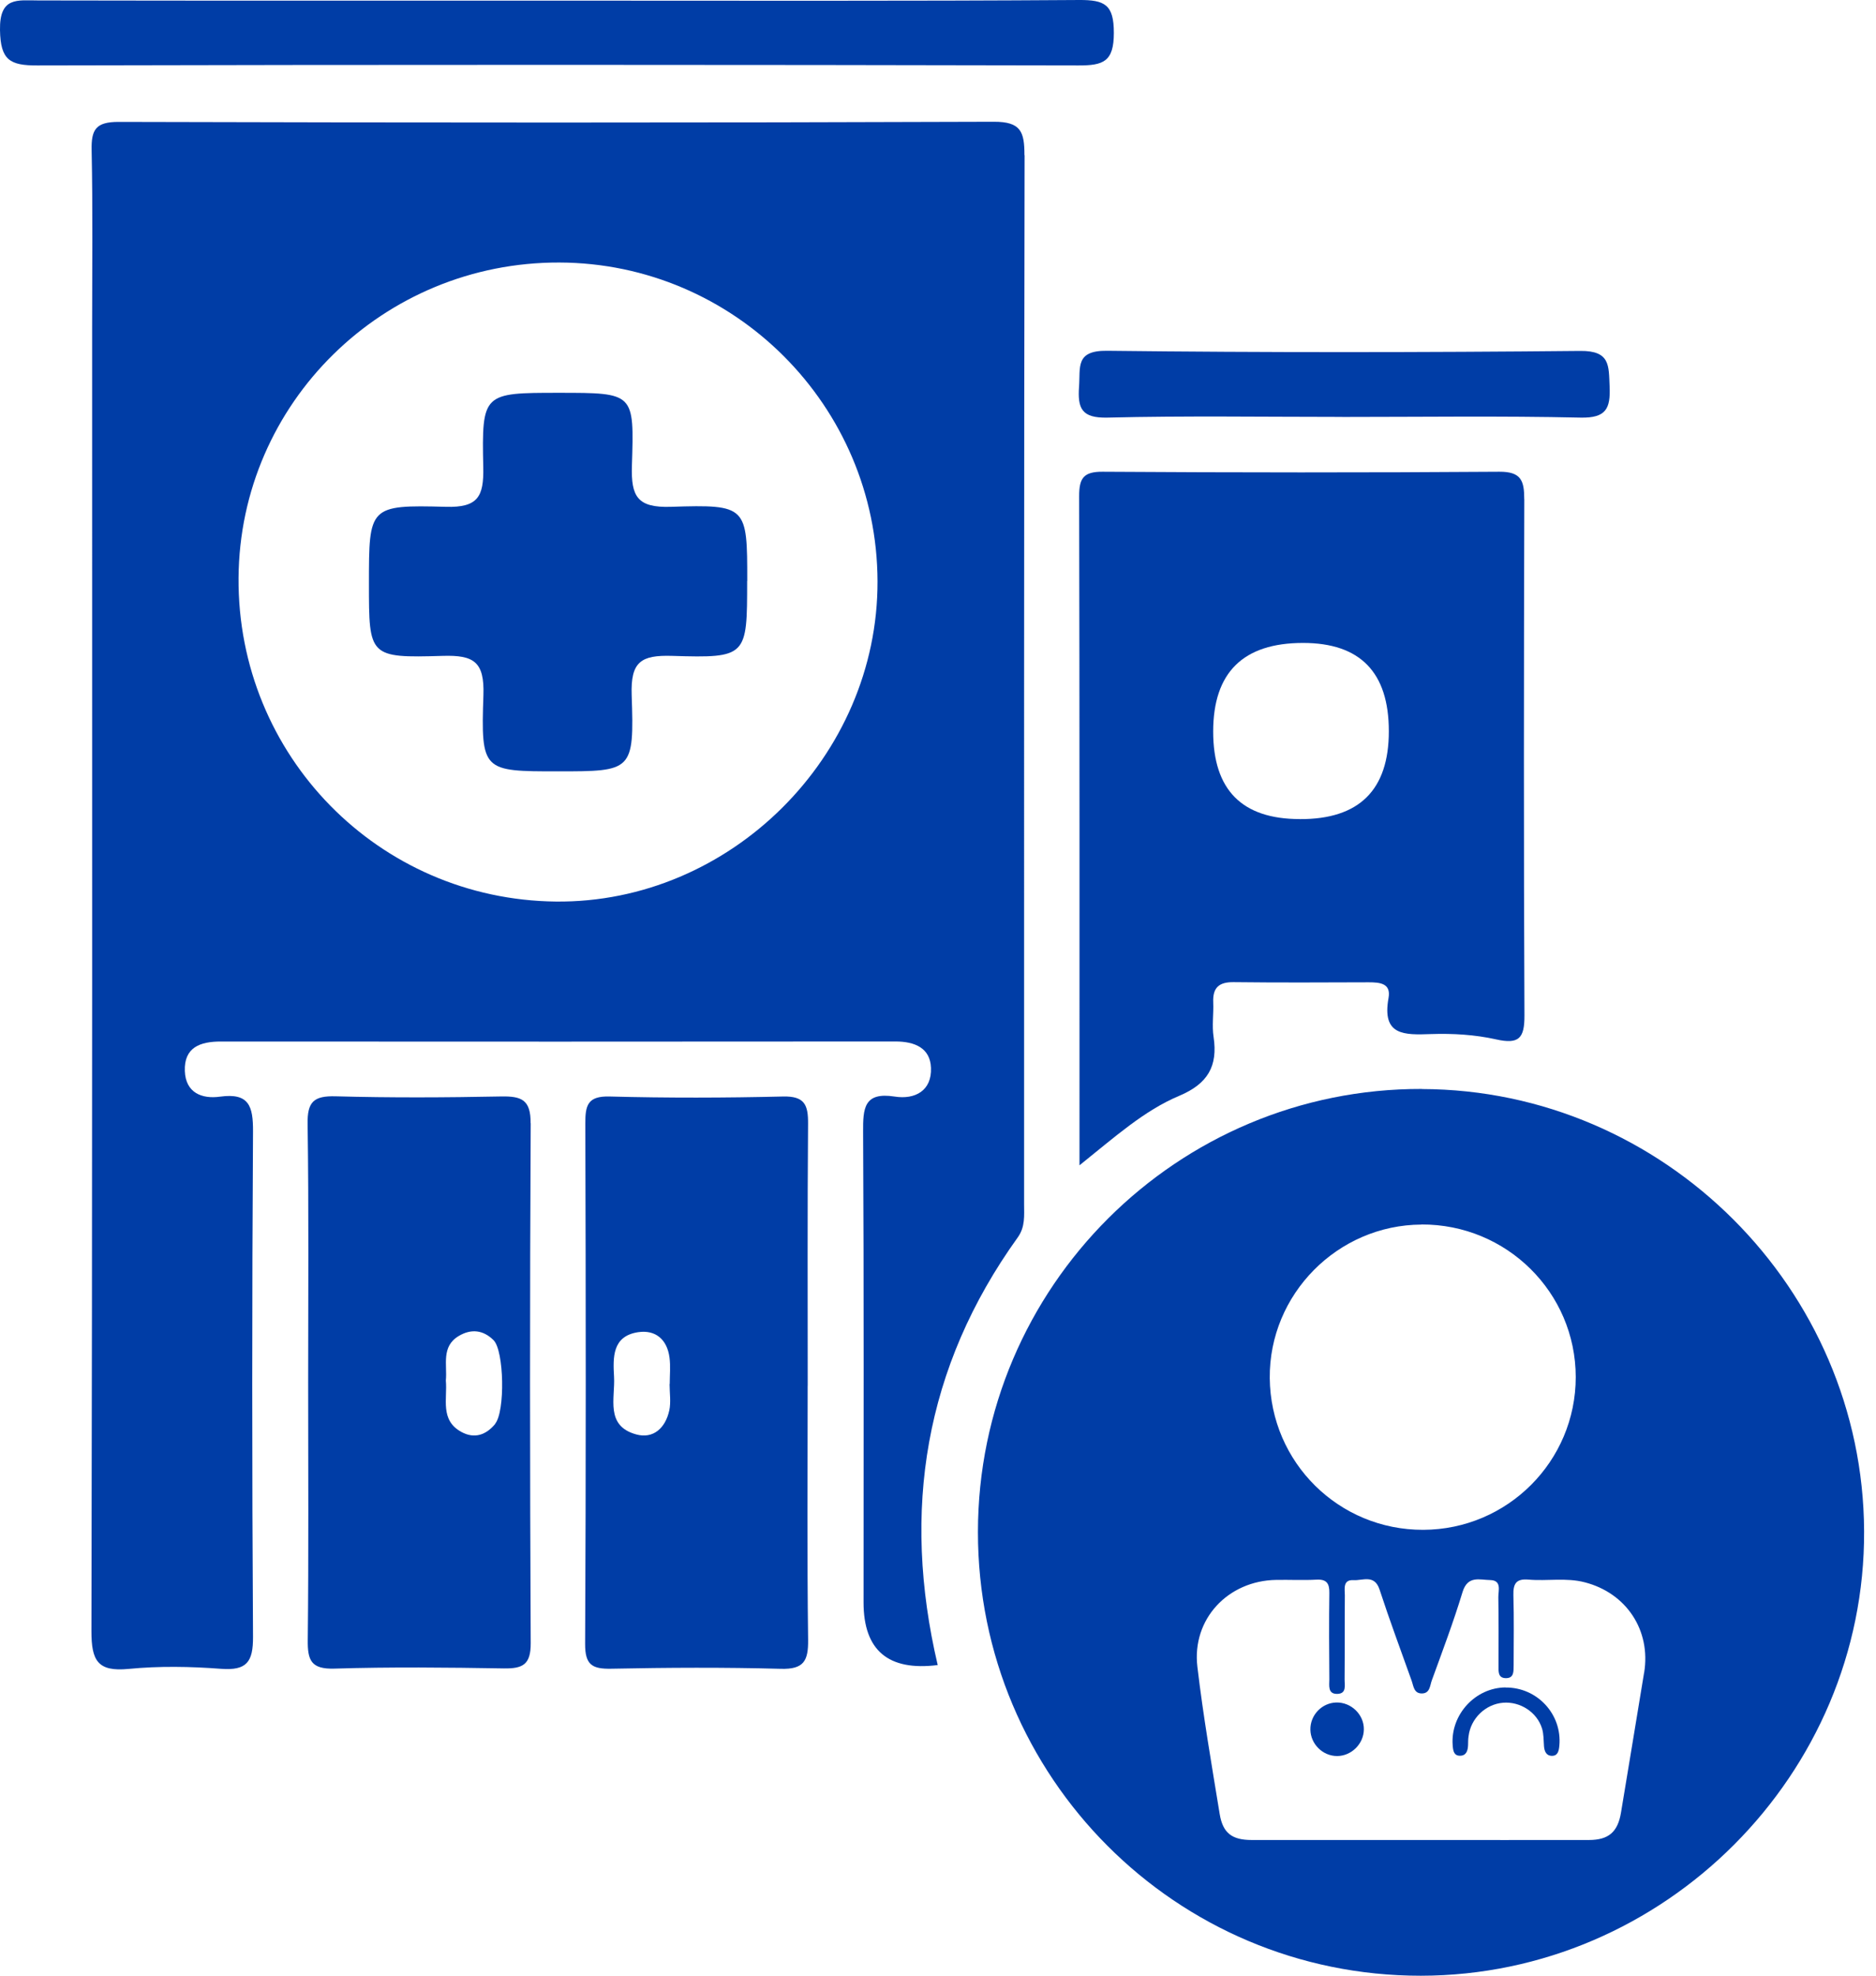 <?xml version="1.0" encoding="UTF-8"?>
<svg xmlns="http://www.w3.org/2000/svg" width="38" height="40" viewBox="0 0 38 40" fill="none">
  <path d="M11.317 0.013C14.83 0.013 18.345 0.024 21.857 7.08289e-05C22.381 -0.003 22.562 0.095 22.562 0.666C22.562 1.249 22.35 1.327 21.84 1.325C14.813 1.31 7.787 1.308 0.76 1.325C0.199 1.328 0.01 1.217 0 0.608C-0.011 -0.069 0.35 0.008 0.777 0.009C4.29 0.016 7.804 0.013 11.317 0.013Z" fill="#003DA6"></path>
  <path d="M27.185 8.441C25.6 8.441 24.014 8.416 22.431 8.455C21.907 8.467 21.826 8.267 21.857 7.827C21.886 7.438 21.776 7.094 22.425 7.102C25.62 7.139 28.816 7.136 32.01 7.105C32.62 7.099 32.585 7.405 32.604 7.822C32.624 8.271 32.534 8.466 32.016 8.455C30.407 8.419 28.796 8.442 27.185 8.442V8.441Z" fill="#003DA6"></path>
  <path d="M20.751 3.141C20.751 2.67 20.682 2.463 20.129 2.465C14.22 2.487 8.31 2.484 2.402 2.468C1.939 2.468 1.847 2.623 1.856 3.043C1.881 4.24 1.866 5.437 1.866 6.634C1.866 15.43 1.872 24.228 1.852 33.025C1.852 33.622 1.977 33.85 2.605 33.789C3.224 33.729 3.855 33.74 4.477 33.787C4.999 33.826 5.128 33.648 5.125 33.137C5.104 29.727 5.104 26.318 5.125 22.909C5.128 22.394 5.044 22.123 4.458 22.203C4.085 22.255 3.76 22.122 3.744 21.684C3.727 21.204 4.055 21.087 4.472 21.087C9.027 21.09 13.583 21.09 18.139 21.086C18.532 21.086 18.844 21.219 18.858 21.622C18.875 22.08 18.538 22.267 18.121 22.201C17.5 22.105 17.48 22.438 17.483 22.917C17.5 26.093 17.492 29.268 17.492 32.443C17.492 33.414 17.993 33.837 18.994 33.711C18.261 30.588 18.724 27.683 20.616 25.052C20.769 24.838 20.744 24.61 20.744 24.378C20.744 17.299 20.741 10.22 20.754 3.141H20.751ZM11.259 18.253C7.668 18.214 4.807 15.296 4.832 11.699C4.857 8.158 7.76 5.304 11.331 5.315C14.878 5.326 17.766 8.219 17.775 11.769C17.785 15.313 14.791 18.29 11.257 18.253H11.259Z" fill="#003DA6"></path>
  <path d="M30.875 10.109C30.875 9.735 30.815 9.548 30.37 9.551C27.691 9.57 25.013 9.568 22.334 9.551C21.947 9.549 21.859 9.682 21.859 10.045C21.869 14.514 21.866 18.983 21.866 23.593C22.588 23.015 23.174 22.485 23.889 22.185C24.466 21.941 24.671 21.585 24.582 20.993C24.547 20.765 24.585 20.526 24.575 20.291C24.563 19.991 24.696 19.88 24.994 19.885C25.904 19.896 26.815 19.891 27.724 19.888C27.952 19.888 28.18 19.908 28.126 20.205C27.987 20.971 28.445 20.955 28.987 20.936C29.424 20.921 29.878 20.948 30.302 21.043C30.768 21.148 30.881 21.021 30.879 20.56C30.863 17.077 30.867 13.592 30.876 10.107L30.875 10.109ZM26.327 16.583C25.158 16.583 24.574 15.993 24.574 14.812C24.574 13.615 25.181 13.017 26.394 13.017C27.553 13.017 28.132 13.613 28.132 14.805C28.132 15.996 27.53 16.59 26.327 16.584V16.583Z" fill="#003DA6"></path>
  <path d="M10.748 22.741C10.752 22.263 10.561 22.192 10.152 22.199C9.034 22.221 7.915 22.227 6.798 22.196C6.357 22.184 6.223 22.306 6.231 22.756C6.256 24.496 6.242 26.239 6.242 27.98C6.242 29.721 6.253 31.463 6.234 33.204C6.229 33.615 6.301 33.797 6.773 33.783C7.915 33.748 9.061 33.76 10.205 33.779C10.591 33.785 10.752 33.701 10.75 33.268C10.733 29.758 10.731 26.25 10.75 22.74L10.748 22.741ZM10.03 28.83C9.845 29.053 9.611 29.136 9.345 28.991C8.908 28.752 9.065 28.32 9.031 27.951C9.062 27.633 8.931 27.262 9.295 27.047C9.544 26.9 9.787 26.925 9.997 27.133C10.211 27.345 10.236 28.578 10.028 28.828L10.03 28.83Z" fill="#003DA6"></path>
  <path d="M16.361 28.055C16.361 26.288 16.354 24.52 16.368 22.751C16.371 22.372 16.3 22.189 15.86 22.2C14.691 22.228 13.519 22.231 12.35 22.2C11.9 22.187 11.855 22.381 11.856 22.751C11.867 26.261 11.87 29.769 11.852 33.279C11.85 33.707 11.992 33.793 12.384 33.785C13.528 33.762 14.672 33.756 15.816 33.787C16.28 33.8 16.374 33.628 16.369 33.203C16.347 31.487 16.36 29.771 16.36 28.055H16.361ZM13.555 28.563C13.478 28.908 13.236 29.138 12.886 29.041C12.255 28.868 12.463 28.308 12.438 27.874C12.416 27.483 12.4 27.052 12.924 26.972C13.28 26.918 13.513 27.121 13.561 27.483C13.585 27.66 13.566 27.843 13.566 28.022H13.563C13.563 28.202 13.594 28.39 13.556 28.561L13.555 28.563Z" fill="#003DA6"></path>
  <path d="M15.134 11.763C15.134 13.291 15.134 13.326 13.614 13.279C12.981 13.26 12.773 13.399 12.795 14.071C12.848 15.615 12.809 15.617 11.3 15.617C9.779 15.617 9.74 15.617 9.792 14.074C9.815 13.399 9.599 13.26 8.968 13.279C7.473 13.324 7.473 13.291 7.473 11.821C7.473 10.255 7.473 10.219 9.031 10.261C9.682 10.28 9.801 10.052 9.789 9.466C9.757 7.955 9.782 7.953 11.32 7.953C12.858 7.953 12.845 7.953 12.8 9.43C12.781 10.055 12.911 10.283 13.591 10.261C15.134 10.211 15.136 10.25 15.136 11.763H15.134Z" fill="#003DA6"></path>
  <path d="M27.067 34.469C26.774 34.477 26.538 34.725 26.543 35.019C26.548 35.311 26.793 35.553 27.084 35.553C27.374 35.553 27.623 35.306 27.626 35.016C27.631 34.714 27.37 34.461 27.065 34.469H27.067Z" fill="#003DA6"></path>
  <path d="M30.498 34.164C29.883 34.167 29.379 34.717 29.425 35.333C29.433 35.439 29.445 35.55 29.578 35.547C29.703 35.544 29.733 35.441 29.737 35.331C29.739 35.27 29.737 35.211 29.747 35.152C29.79 34.792 30.09 34.503 30.445 34.474C30.792 34.445 31.134 34.664 31.236 34.998C31.27 35.111 31.266 35.236 31.275 35.355C31.283 35.455 31.32 35.544 31.425 35.549C31.556 35.555 31.576 35.45 31.586 35.342C31.644 34.709 31.139 34.161 30.498 34.166V34.164Z" fill="#003DA6"></path>
  <path d="M28.802 22.047C23.848 22.033 19.812 26.057 19.809 31.015C19.805 35.981 23.822 40.004 28.78 40.001C33.716 39.997 37.781 35.922 37.759 30.998C37.737 26.093 33.702 22.062 28.802 22.049V22.047ZM28.792 24.791C30.516 24.783 31.916 26.166 31.918 27.88C31.918 29.584 30.536 30.968 28.828 30.973C27.119 30.978 25.736 29.61 25.72 27.901C25.705 26.205 27.094 24.8 28.794 24.793L28.792 24.791ZM33.302 33.869C33.148 34.811 32.991 35.753 32.835 36.696C32.77 37.091 32.584 37.253 32.184 37.253C31.046 37.255 29.907 37.253 28.769 37.253C27.631 37.253 26.492 37.253 25.355 37.253C24.958 37.253 24.77 37.116 24.706 36.728C24.544 35.736 24.372 34.744 24.254 33.745C24.14 32.781 24.872 32.003 25.85 31.987C26.122 31.982 26.394 31.997 26.666 31.982C26.869 31.971 26.93 32.056 26.927 32.248C26.919 32.833 26.922 33.417 26.927 34C26.927 34.123 26.891 34.298 27.086 34.295C27.285 34.292 27.234 34.112 27.236 33.994C27.241 33.429 27.236 32.865 27.241 32.301C27.241 32.172 27.195 31.979 27.417 31.992C27.603 32.003 27.841 31.87 27.944 32.182C28.147 32.803 28.375 33.414 28.594 34.028C28.633 34.137 28.638 34.286 28.8 34.286C28.966 34.286 28.964 34.126 29.002 34.023C29.218 33.429 29.442 32.837 29.625 32.233C29.729 31.893 29.971 31.987 30.182 31.99C30.424 31.995 30.349 32.2 30.35 32.336C30.358 32.798 30.354 33.262 30.354 33.725C30.354 33.836 30.34 33.97 30.494 33.976C30.671 33.983 30.658 33.837 30.66 33.717C30.66 33.243 30.669 32.77 30.655 32.297C30.649 32.065 30.71 31.959 30.96 31.981C31.34 32.014 31.726 31.937 32.102 32.036C32.946 32.254 33.443 33.009 33.304 33.864L33.302 33.869Z" fill="#003DA6"></path>
</svg>
